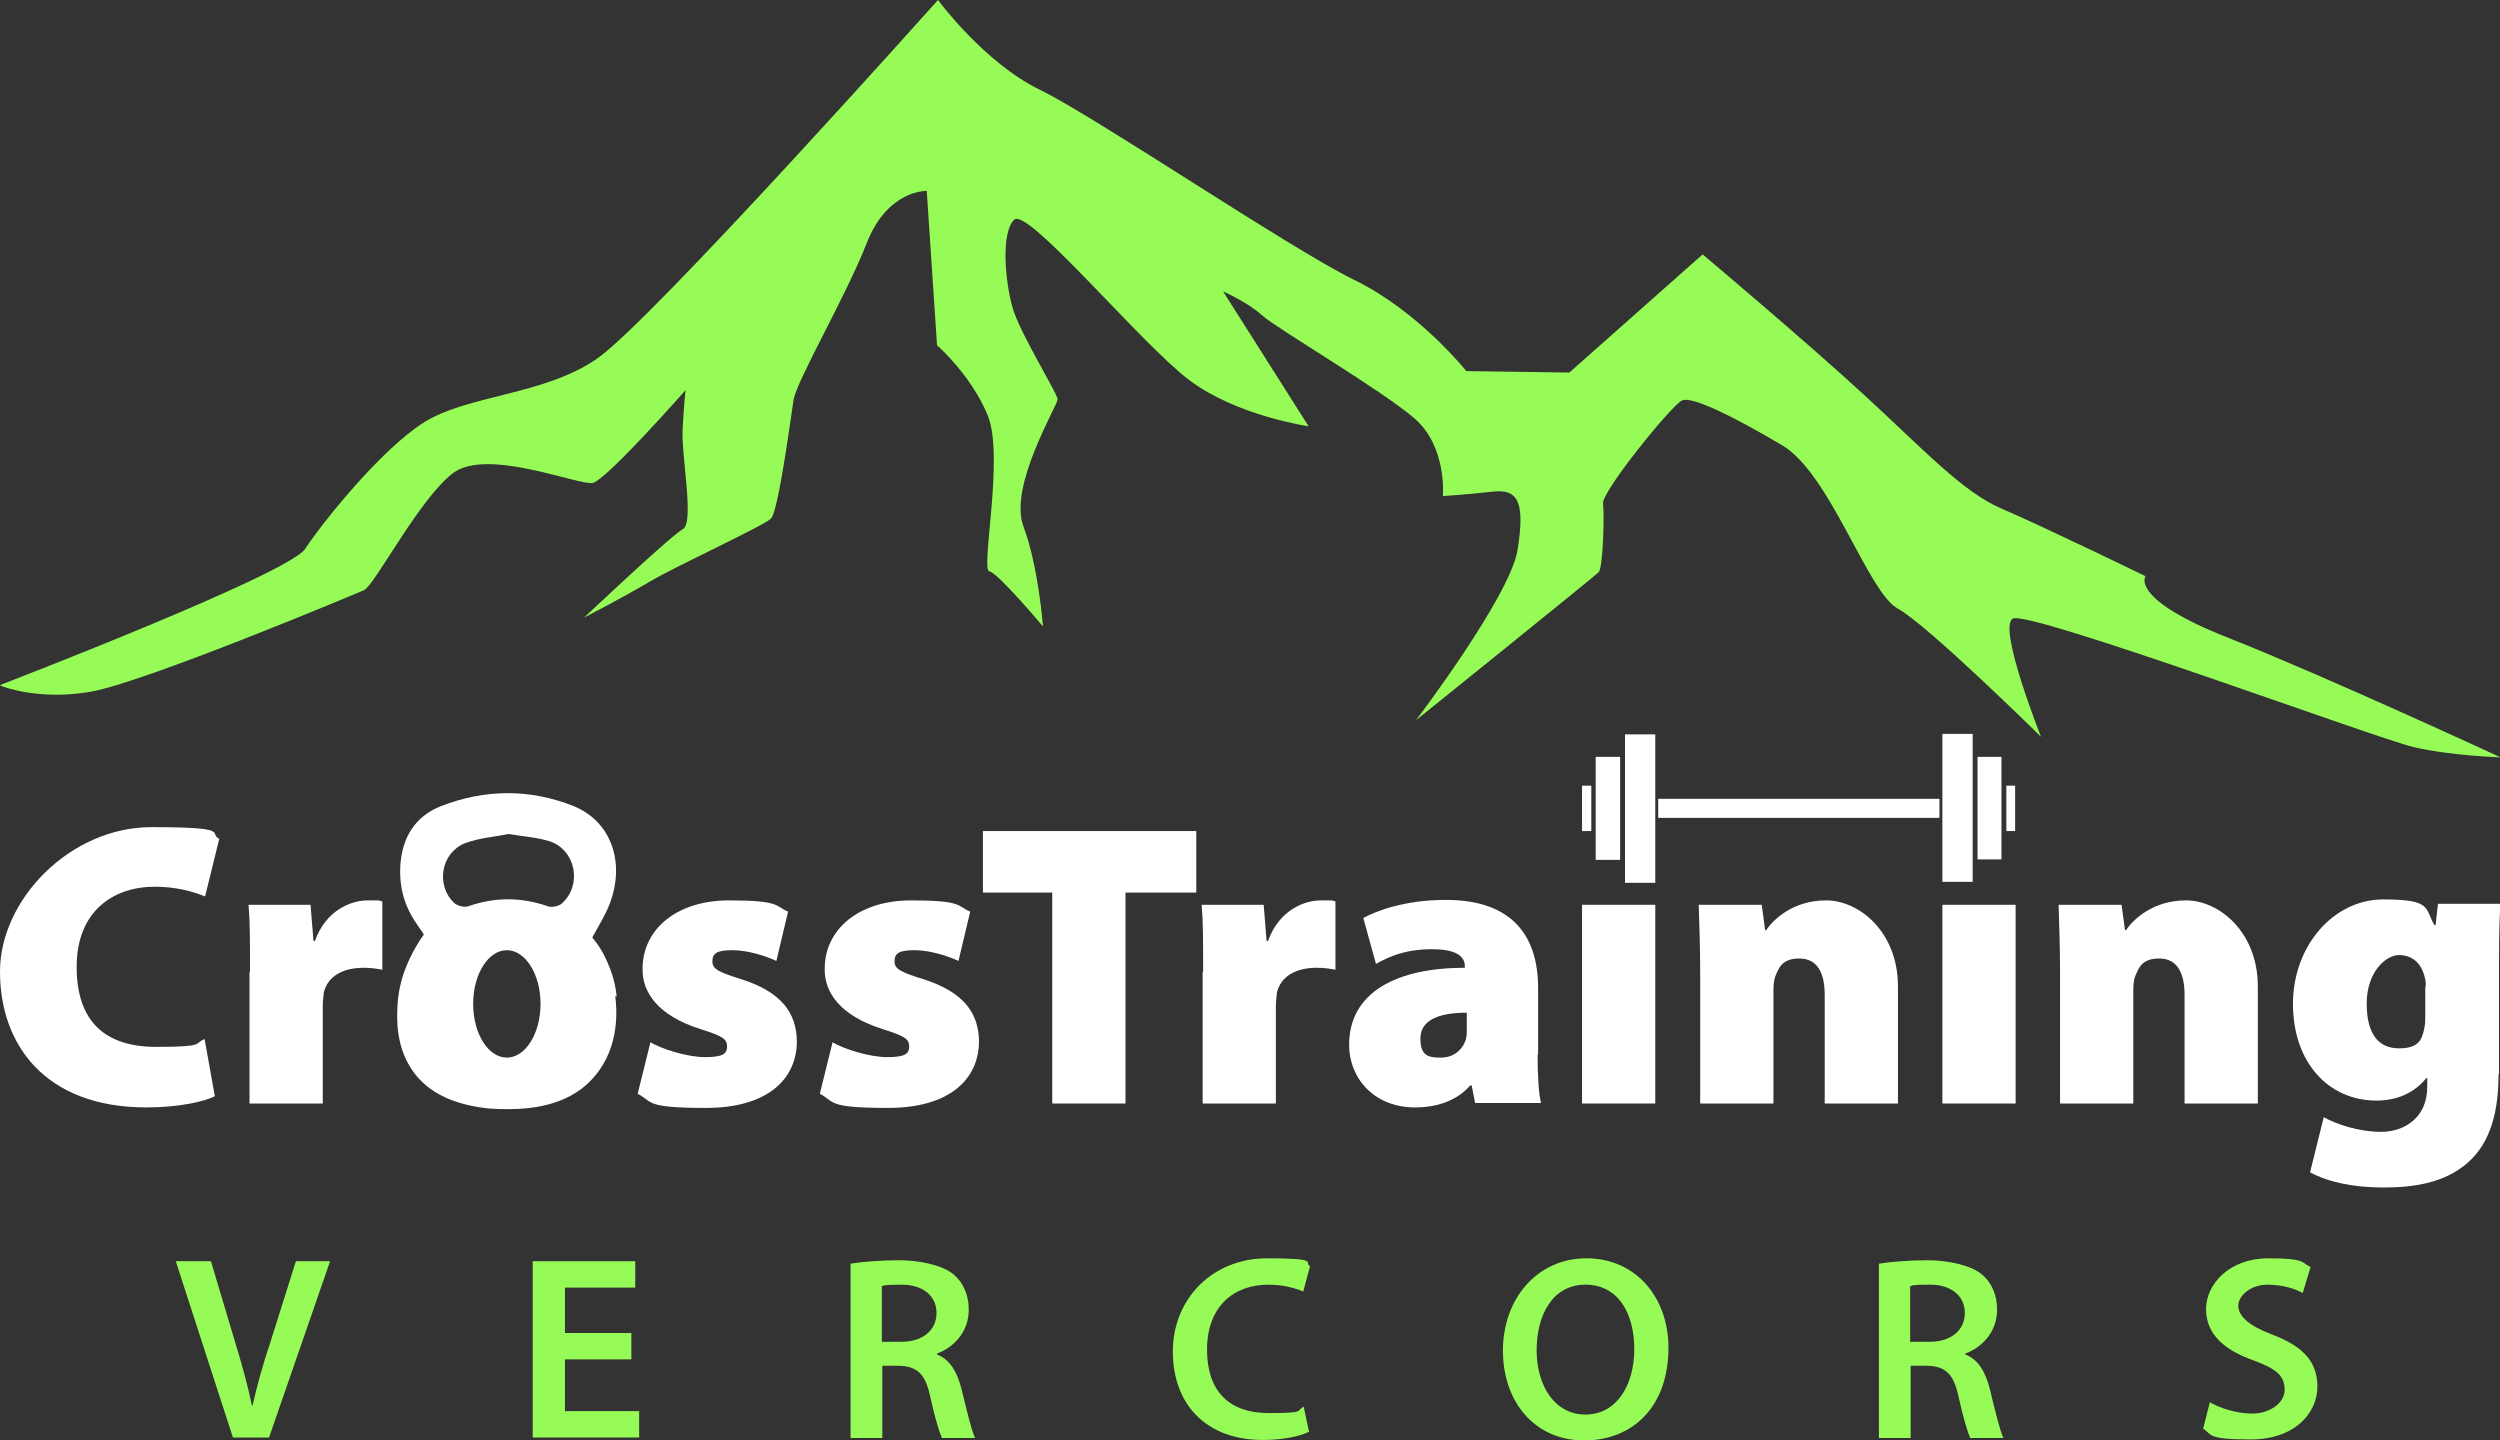 <svg xmlns="http://www.w3.org/2000/svg" id="Calque_1" data-name="Calque 1" viewBox="0 0 512 295"><rect x="0" y="0" width="512" height="295" fill="#333333" stroke="none"/><defs><style>      .cls-1 {        fill: #97fb57;      }      .cls-1, .cls-2 {        stroke-width: 0px;      }      .cls-2 {        fill: #fff;      }    </style></defs><path class="cls-2" d="M410.9,160.9v9.3h1.8v-9.3h-1.8Z"></path><path class="cls-2" d="M325.9,170.2c0-.1,0-9.2,0-9.3h-1.9c0,.3,0,9.2,0,9.3.1,0,1.8,0,1.9,0Z"></path><path class="cls-2" d="M397.8,150.3v30.3h6.2v-30.3h-6.2Z"></path><path class="cls-2" d="M405,155v21h4.9c0-.1,0-20.9,0-21h-4.9Z"></path><path class="cls-2" d="M339,180.8v-30.4h-6.2v30.4h6.2Z"></path><path class="cls-2" d="M331.8,176.1c0-.1,0-21,0-21.1h-5v21.1h5Z"></path><path class="cls-2" d="M339.6,167.5h57.6v-3.9h-57.6v3.9Z"></path><g id="VERCORS_Police_Myriad_Pro_" data-name="VERCORS (Police Myriad Pro)"><path class="cls-1" d="M47.7,294.4l-11.7-36.1h7.2l4.9,16.4c1.4,4.6,2.6,8.8,3.5,13.2h.1c1-4.3,2.2-8.7,3.7-13.1l5.2-16.5h7l-12.5,36.1h-7.5Z"></path><path class="cls-1" d="M129.3,278.4h-13.6v10.6h15.2v5.4h-21.8v-36.1h21v5.4h-14.4v9.3h13.6v5.4Z"></path><path class="cls-1" d="M174.2,258.8c2.5-.4,6.2-.7,10-.7s8.7.9,11.1,2.9c2,1.7,3.1,4.2,3.1,7.2,0,4.7-3.2,7.8-6.5,9v.2c2.6,1,4.1,3.5,5,7,1.1,4.5,2.1,8.7,2.8,10.1h-6.8c-.5-1.1-1.4-4-2.4-8.5-1-4.7-2.7-6.2-6.5-6.3h-3.3v14.8h-6.5v-35.6ZM180.7,274.8h3.9c4.4,0,7.2-2.4,7.2-5.9s-2.8-5.8-7.1-5.8-3.4.2-4.1.3v11.4Z"></path><path class="cls-1" d="M267.9,293.3c-1.6.8-5,1.6-9.3,1.6-11.5,0-18.4-7.2-18.4-18.1s8.2-19.1,19.3-19.1,7.4.9,8.8,1.6l-1.4,5.2c-1.7-.7-4.1-1.4-7.1-1.4-7.3,0-12.6,4.6-12.6,13.3s4.7,13,12.6,13,5.5-.5,7.2-1.3l1.1,5.2Z"></path><path class="cls-1" d="M341.7,276c0,12.1-7.3,19-17.3,19s-16.6-7.8-16.6-18.4,7-18.9,17.1-18.9,16.8,8,16.8,18.3ZM314.7,276.5c0,7.3,3.7,13.2,10,13.2s10-5.9,10-13.4-3.4-13.2-10-13.2-10,6-10,13.5Z"></path><path class="cls-1" d="M384.8,258.8c2.5-.4,6.2-.7,10-.7s8.7.9,11.1,2.9c2,1.7,3.1,4.2,3.1,7.2,0,4.7-3.2,7.8-6.5,9v.2c2.6,1,4.1,3.5,5,7,1.1,4.5,2.1,8.7,2.8,10.1h-6.8c-.5-1.1-1.4-4-2.4-8.5-1-4.7-2.7-6.2-6.5-6.3h-3.3v14.8h-6.5v-35.6ZM391.3,274.8h3.9c4.4,0,7.2-2.4,7.2-5.9s-2.8-5.8-7.1-5.8-3.4.2-4.1.3v11.4Z"></path><path class="cls-1" d="M452.6,287.2c2.1,1.2,5.4,2.3,8.7,2.3s6.6-2,6.6-4.9-1.8-4.3-6.4-6c-5.9-2.1-9.7-5.3-9.7-10.5s4.9-10.4,12.7-10.4,6.8.9,8.7,1.8l-1.6,5.3c-1.3-.7-3.8-1.7-7.2-1.7s-6,2.2-6,4.3,2.1,4.1,6.9,5.9c6.3,2.4,9.3,5.5,9.3,10.7s-4.4,10.8-13.7,10.8-7.8-1.1-9.7-2.2l1.4-5.5Z"></path></g><g id="CrossTraining"><path class="cls-2" d="M44,224.5c-2.1,1.1-7.4,2.3-14,2.3-20.9,0-30-13-30-27.8s14.4-29.6,31-29.6,11.6,1.2,13.9,2.4l-2.9,11.8c-2.4-1-5.9-2-10.3-2-8.5,0-16,5-16,16.4s6,16.4,16.3,16.4,7.6-.7,9.9-1.6l2.1,11.7Z"></path><path class="cls-2" d="M51.2,199c0-6.5,0-10.3-.3-13.7h12.7l.6,7.4h.3c2.2-6.2,7.3-8.3,10.8-8.3s1.9,0,3,.2v14c-1.1-.2-2.2-.4-3.8-.4-4.4,0-7.4,1.8-8.2,5.1,0,.7-.2,1.6-.2,2.6v20.1h-15v-27Z"></path><path class="cls-2" d="M126.3,204.1c-.3-3.2-1.4-5.9-1.6-6.3-1-2.6-2.3-4.5-3.4-5.8,1.3-2.4,2.7-4.6,3.6-7,3.2-8.5.2-16.8-7.4-19.9-9-3.6-18.2-3.5-27.2,0-5.3,2.1-7.9,6.4-8.3,12-.3,4.5.8,8.5,3.4,12.2.5.8,1.1,1.5,1.4,2.1-1.1,1.5-2.5,3.8-3.7,6.8-.5,1.2-1.5,4.1-1.7,7.8-.1,2.5-.5,8.8,3.7,14.1,2.9,3.6,7.3,5.8,13.3,6.7,2.5.4,5.2.4,7.7.3,6.9-.3,12.3-2.6,15.7-6.7,5.3-6.2,4.5-14.2,4.2-16.4ZM103.8,216.6c-3.8,0-6.9-4.9-6.9-11s3.1-11,6.9-11,6.9,4.9,6.9,11-3.1,11-6.9,11ZM115.1,185c-.6.6-2.1.9-2.9.6-5.5-1.9-10.8-1.9-16.3,0-.8.3-2.3-.1-2.9-.7-3.8-3.6-2.7-10.2,2.2-12.2,2.9-1.1,6.1-1.3,8.9-1.9,3.1.5,5.9.7,8.5,1.5,5.3,1.8,6.7,8.9,2.5,12.7Z"></path><path class="cls-2" d="M133.1,213.4c2.3,1.4,7.6,3.1,11.3,3.1s4.5-.7,4.5-2.2-.9-2.1-5.3-3.5c-9-2.8-12.1-7.7-12-12.4,0-8.1,7-14,17.7-14s9.4,1.2,12.1,2.3l-2.4,10.1c-1.9-.9-5.7-2.2-9-2.2s-4.1.7-4.1,2.3,1.3,2.2,6.1,3.7c8,2.6,11.1,6.8,11.2,12.6,0,7.8-6,13.7-18.6,13.7s-10.8-1.2-14-2.9l2.6-10.5Z"></path><path class="cls-2" d="M170.4,213.4c2.3,1.4,7.6,3.1,11.3,3.1s4.5-.7,4.5-2.2-.9-2.1-5.3-3.5c-9-2.8-12.1-7.7-12-12.4,0-8.1,7-14,17.7-14s9.4,1.2,12.1,2.3l-2.4,10.1c-1.9-.9-5.7-2.2-9-2.2s-4.1.7-4.1,2.3,1.3,2.2,6.1,3.7c8,2.6,11.1,6.8,11.2,12.6,0,7.8-6,13.7-18.6,13.7s-10.8-1.2-14-2.9l2.6-10.5Z"></path><path class="cls-2" d="M215.5,182.8h-14.2v-12.6h43.7v12.6h-14.5v43.2h-15v-43.2Z"></path><path class="cls-2" d="M246.4,199c0-6.5,0-10.3-.3-13.7h12.7l.6,7.4h.3c2.2-6.2,7.3-8.3,10.8-8.3s1.9,0,3,.2v14c-1.1-.2-2.2-.4-3.8-.4-4.4,0-7.4,1.8-8.2,5.1,0,.7-.2,1.6-.2,2.6v20.1h-15v-27Z"></path><path class="cls-2" d="M314.9,216c0,4.1.2,7.9.7,9.9h-13.5l-.7-3.6h-.3c-2.8,3.2-6.9,4.5-11.3,4.5-8.4,0-13.5-6-13.5-12.8,0-10.9,9.9-15.8,23.7-15.8v-.3c0-1.7-1.2-3.5-6.7-3.5s-8.8,1.5-11.5,3l-2.6-9.4c2.6-1.4,8.4-3.7,16.9-3.7,14,0,18.9,7.8,18.9,18v13.7ZM300.4,207.4c-6.1,0-9.5,1.7-9.5,5.3s1.7,3.9,4.2,3.9,4.4-1.5,5.1-3.7c.2-.7.2-1.4.2-2.2v-3.3Z"></path><path class="cls-2" d="M324,226v-40.7h15v40.7h-15Z"></path><path class="cls-2" d="M348.2,199.2c0-5.5-.2-10.1-.3-13.9h12.9l.7,5.2h.2c1.5-2.2,5.5-6.1,12.3-6.1s14.7,6.5,14.7,17.6v24h-15v-22.2c0-4.7-1.6-7.5-5.2-7.5s-4.2,2-4.9,3.6c-.3.7-.4,1.9-.4,3v23.1h-15v-26.8Z"></path><path class="cls-2" d="M397.8,226v-40.7h15v40.7h-15Z"></path><path class="cls-2" d="M421.9,199.2c0-5.5-.2-10.1-.3-13.9h12.9l.7,5.2h.2c1.5-2.2,5.5-6.1,12.3-6.1s14.7,6.5,14.7,17.6v24h-15v-22.2c0-4.7-1.6-7.5-5.2-7.5s-4.2,2-4.9,3.6c-.3.7-.4,1.9-.4,3v23.1h-15v-26.8Z"></path><path class="cls-2" d="M511.7,220c0,7.1-1.4,13.9-6.4,18.2-4.6,4-10.8,5-17.1,5s-11.3-1.1-15.1-3.1l2.8-11.3c2.5,1.4,7.1,3,11.8,3s9.4-2.9,9.4-9.2v-1.8h-.2c-2.5,3.1-6.1,4.6-10.2,4.6-9.9,0-17.1-7.9-17.1-19.8s8.3-21.4,18.5-21.4,8.4,1.9,10.5,5.3h.2l.5-4.4h12.8c-.2,2.6-.3,6-.3,12.5v22.3ZM496.8,202.1c0-.7,0-1.3-.2-1.9-.7-3-2.6-4.6-5.3-4.6s-6.6,3.5-6.6,9.9,2.5,9.2,6.6,9.2,4.7-1.8,5.2-4.1c.2-.8.2-2.2.2-3.1v-5.5Z"></path></g><path id="Montagne" class="cls-1" d="M0,140.3s59.1-22.7,62.5-27.9,15.6-20.5,24.5-26c8.9-5.5,24.5-5.5,35.2-12.9C133,66.2,192.1,0,192.1,0,192.1,0,201.6,12.9,213,18.4c11.3,5.5,51.2,32.5,64.3,38.9,13.2,6.4,23,18.7,23,18.7l21.1.3,27.3-24.2s20.8,17.5,33.1,28.8c12.3,11.3,20.2,19.9,28.2,23.3,8,3.4,29.4,13.8,29.4,13.8,0,0-3.4,4.6,16.9,12.6,20.2,8,55.8,24.5,55.8,24.5,0,0-10.1-.3-17.8-2.1-7.7-1.8-79-28.2-82.1-26.3-3.1,1.8,5.8,24.2,5.8,24.2,0,0-23.3-23-29.4-26.3-6.1-3.4-13.8-27.6-23.6-33.4-9.8-5.8-18.4-10.1-20.5-9.2-2.1.9-16.5,18.7-16.2,21.1.3,2.5,0,13.2-.9,14.1s-37.4,30.3-37.4,30.3c0,0,19.3-25.4,20.8-34.9,1.5-9.5.3-12.6-5.2-11.9-5.5.6-10.1.9-10.1.9,0,0,.9-10.1-5.8-15.9-6.7-5.8-28.2-18.4-31.2-21.1-3.1-2.8-8-4.9-8-4.9l17.5,27.6s-14.7-2.1-24.5-9.5c-9.8-7.4-33.1-35.5-35.8-32.8-2.8,2.8-1.8,12.9-.3,18.1,1.5,5.2,9.2,17.5,9.2,18.7s-10.1,17.8-7,26c3.1,8.3,4,20.5,4,20.5,0,0-9.2-11-11-11.3-1.8-.3,3.1-23.6-.3-31.9-3.4-8.3-10.4-14.4-10.4-14.4l-2.1-31.6s-8-.3-12.3,10.7c-4.3,11-14.4,28.2-15,32.2-.6,4-3.1,22.7-4.6,24.2-1.5,1.5-19.6,9.8-24.8,12.9-5.2,3.1-13.5,7.4-13.5,7.4,0,0,17.8-16.8,20.2-18.1,2.5-1.2-.3-15,0-20.5.3-5.5.6-8,.6-8,0,0-16.2,18.4-19,19-2.8.6-21.4-7.2-28.5-2.1-7,5.2-16.2,23.2-18.4,24.1-2.1.9-45.3,19-56.1,20.8-10.7,1.8-18.1-1.2-18.1-1.2Z"></path></svg>